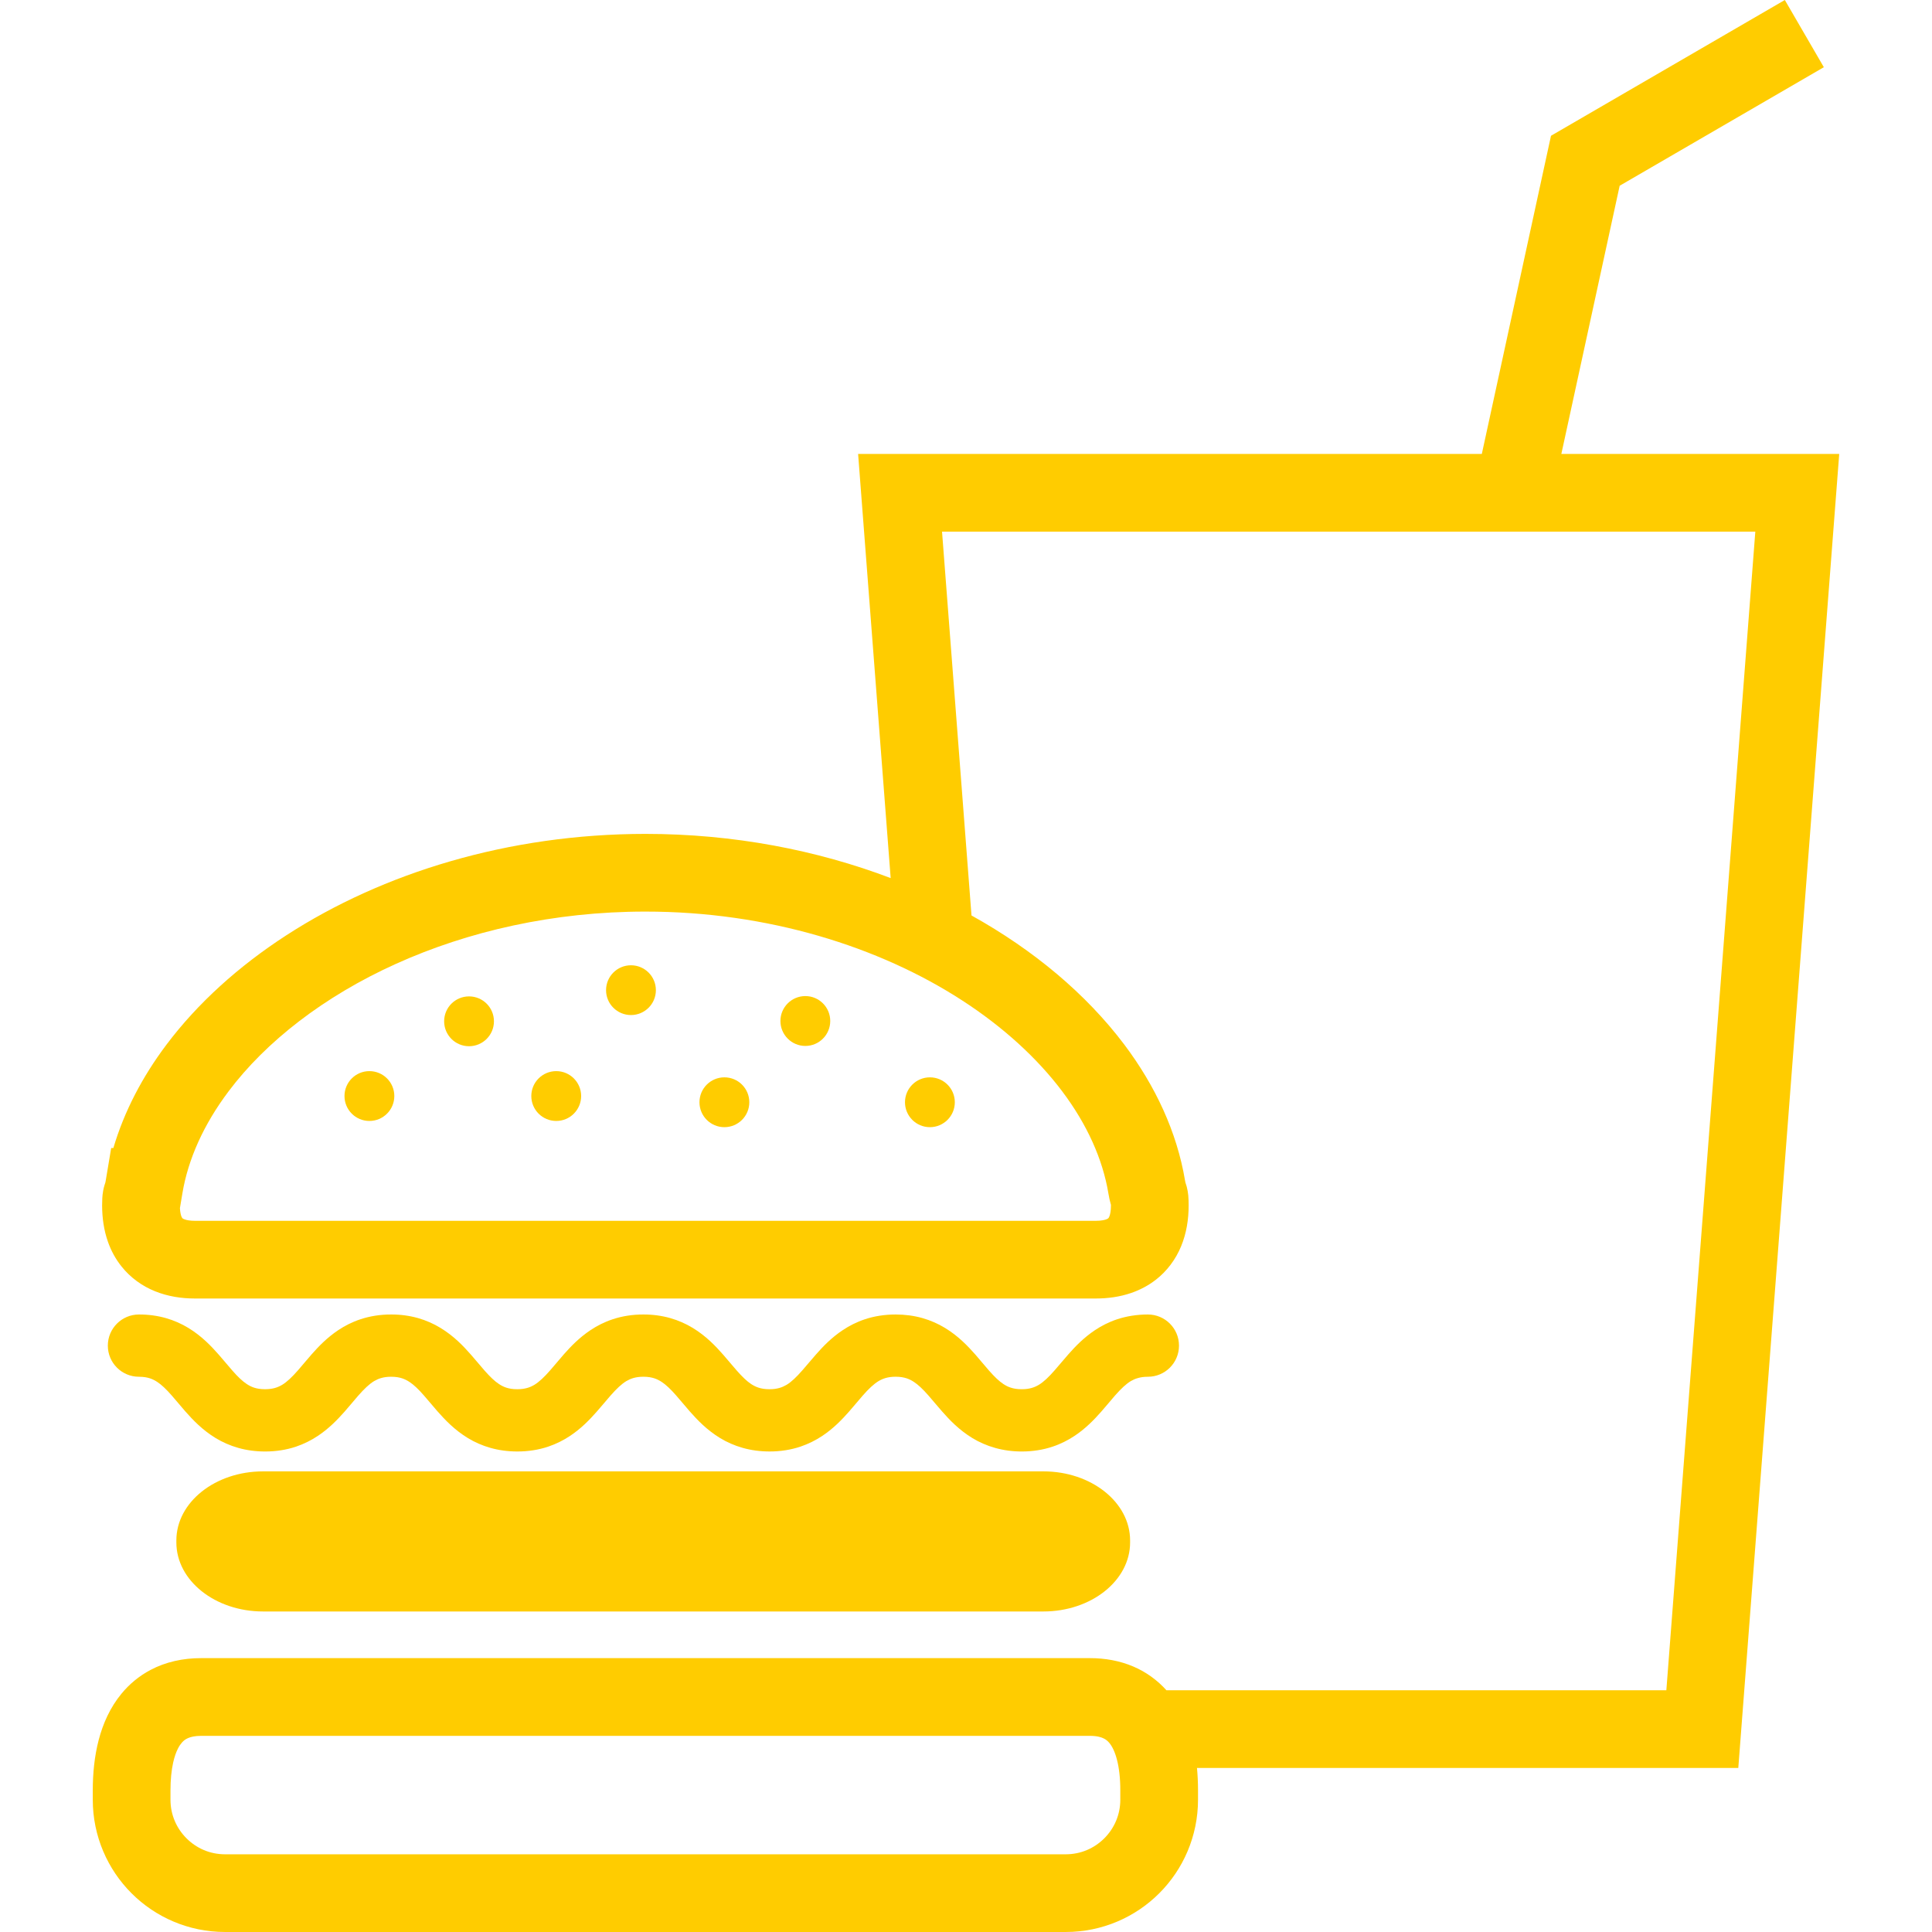 <svg xmlns="http://www.w3.org/2000/svg" xmlns:xlink="http://www.w3.org/1999/xlink" height="800px" width="800px" id="_x32_" viewBox="0 0 512 512" xml:space="preserve" fill="#000000"><g id="SVGRepo_bgCarrier" stroke-width="0"></g><g id="SVGRepo_tracerCarrier" stroke-linecap="round" stroke-linejoin="round"></g><g id="SVGRepo_iconCarrier"> <style type="text/css"> .st0{fill:#FFCC00;} </style> <g> <path class="st0" d="M276.508,389.928H69.71c-12.684,0-22.972,8.194-22.972,18.301v0.536c0,10.107,10.284,18.293,22.972,18.293 h206.798c12.692,0,22.98-8.186,22.98-18.293v-0.536C299.487,398.122,289.199,389.928,276.508,389.928z"></path> <path class="st0" d="M97.89,283.859c-3.644,0-6.596,2.955-6.596,6.599c0,3.651,2.952,6.606,6.596,6.606 c3.651,0,6.61-2.955,6.61-6.606C104.501,286.814,101.541,283.859,97.89,283.859z"></path> <path class="st0" d="M147.41,283.859c-3.648,0-6.608,2.955-6.608,6.599c0,3.651,2.96,6.606,6.608,6.606 c3.643,0,6.599-2.955,6.599-6.606C154.009,286.814,151.053,283.859,147.41,283.859z"></path> <path class="st0" d="M124.301,264.054c-3.647,0-6.599,2.948-6.599,6.599c0,3.651,2.952,6.606,6.599,6.606 c3.644,0,6.599-2.955,6.599-6.606C130.9,267.002,127.945,264.054,124.301,264.054z"></path> <path class="st0" d="M160.611,262.406c0,3.644,2.956,6.592,6.6,6.592c3.647,0,6.603-2.948,6.603-6.592 c0-3.651-2.956-6.599-6.603-6.599C163.567,255.808,160.611,258.755,160.611,262.406z"></path> <path class="st0" d="M191.967,298.712c3.655,0,6.607-2.955,6.607-6.606c0-3.644-2.952-6.599-6.607-6.599 c-3.643,0-6.602,2.955-6.602,6.599C185.364,295.757,188.323,298.712,191.967,298.712z"></path> <path class="st0" d="M213.427,277.185c3.644,0,6.595-2.963,6.595-6.614c0-3.644-2.952-6.6-6.595-6.6 c-3.647,0-6.607,2.956-6.607,6.6C206.82,274.222,209.78,277.185,213.427,277.185z"></path> <path class="st0" d="M246.434,298.712c3.644,0,6.603-2.955,6.603-6.606c0-3.644-2.959-6.599-6.603-6.599 c-3.64,0-6.603,2.955-6.603,6.599C239.831,295.757,242.794,298.712,246.434,298.712z"></path> <path class="st0" d="M301.577,365.195c0.707-0.204,1.519-0.34,2.627-0.34c4.55,0,8.243-3.688,8.243-8.247 c0-4.558-3.693-8.254-8.247-8.254c-2.907,0-5.662,0.446-8.153,1.27c-2.177,0.725-4.142,1.73-5.843,2.864 c-2.982,1.988-5.197,4.294-7.034,6.372c-1.38,1.565-2.562,3.024-3.647,4.249c-1.61,1.86-2.99,3.144-4.222,3.885 c-0.624,0.363-1.214,0.635-1.913,0.831c-0.695,0.197-1.519,0.333-2.615,0.333c-1.274,0-2.177-0.174-2.952-0.431 c-0.676-0.219-1.274-0.521-1.916-0.944c-1.115-0.726-2.358-1.92-3.787-3.545c-1.07-1.21-2.241-2.654-3.606-4.226 c-2.045-2.314-4.551-4.96-8.092-7.106c-1.761-1.074-3.772-1.981-5.983-2.608c-2.204-0.62-4.592-0.945-7.09-0.945 c-2.906,0-5.658,0.438-8.152,1.27c-2.181,0.725-4.139,1.73-5.84,2.864c-2.993,1.988-5.2,4.294-7.034,6.372 c-1.387,1.565-2.562,3.024-3.651,4.249c-1.621,1.86-2.982,3.144-4.218,3.885c-0.627,0.363-1.217,0.635-1.912,0.831 c-0.695,0.197-1.523,0.333-2.62,0.333c-1.277,0-2.176-0.174-2.948-0.431c-0.68-0.227-1.278-0.528-1.92-0.944 c-1.107-0.726-2.347-1.92-3.779-3.545c-1.078-1.21-2.242-2.654-3.606-4.211c-2.044-2.328-4.558-4.974-8.088-7.12 c-1.765-1.074-3.772-1.981-5.986-2.608c-2.204-0.62-4.596-0.953-7.09-0.945c-2.906-0.008-5.662,0.438-8.149,1.27 c-2.176,0.717-4.138,1.723-5.846,2.864c-2.982,1.988-5.193,4.286-7.038,6.372c-1.376,1.565-2.548,3.024-3.633,4.249 c-1.621,1.86-2.997,3.144-4.225,3.885c-0.62,0.363-1.209,0.635-1.908,0.831c-0.707,0.197-1.527,0.333-2.623,0.333 c-1.278,0-2.177-0.174-2.952-0.431c-0.673-0.227-1.274-0.528-1.908-0.952c-1.116-0.718-2.352-1.913-3.788-3.537 c-1.078-1.218-2.242-2.661-3.606-4.211c-2.045-2.328-4.558-4.974-8.096-7.12c-1.754-1.074-3.768-1.981-5.972-2.608 c-2.211-0.62-4.599-0.953-7.098-0.945c-2.906-0.008-5.654,0.438-8.152,1.27c-2.177,0.717-4.131,1.723-5.836,2.857 c-2.99,1.996-5.193,4.294-7.041,6.38c-1.38,1.565-2.555,3.024-3.632,4.249c-1.622,1.86-2.993,3.144-4.226,3.885 c-0.624,0.363-1.214,0.635-1.913,0.831c-0.703,0.197-1.519,0.325-2.615,0.333c-1.281-0.008-2.177-0.174-2.956-0.431 c-0.672-0.227-1.274-0.528-1.909-0.952c-1.112-0.726-2.358-1.905-3.78-3.537c-1.077-1.218-2.249-2.661-3.613-4.219 c-2.041-2.32-4.558-4.966-8.088-7.113c-1.758-1.074-3.768-1.981-5.98-2.608c-2.203-0.62-4.596-0.953-7.098-0.945 c-4.551,0-8.247,3.696-8.247,8.254c0,4.558,3.696,8.247,8.247,8.247c1.286,0,2.185,0.182,2.952,0.431 c0.68,0.234,1.274,0.53,1.916,0.953c1.108,0.725,2.348,1.904,3.784,3.538c1.07,1.209,2.242,2.66,3.602,4.218 c2.049,2.321,4.558,4.966,8.089,7.12c1.761,1.066,3.776,1.973,5.982,2.593c2.204,0.627,4.593,0.952,7.098,0.952 c2.899,0.008,5.65-0.438,8.145-1.262c2.176-0.734,4.138-1.732,5.836-2.866c2.989-1.988,5.2-4.308,7.044-6.38 c1.376-1.564,2.555-3.016,3.636-4.256c1.622-1.851,2.986-3.137,4.222-3.878c0.623-0.362,1.209-0.634,1.916-0.831 c0.696-0.196,1.512-0.333,2.62-0.333c1.273,0,2.174,0.182,2.948,0.431c0.672,0.234,1.273,0.53,1.912,0.953 c1.116,0.725,2.355,1.904,3.784,3.538c1.07,1.209,2.241,2.66,3.606,4.218c2.049,2.321,4.558,4.966,8.092,7.12 c1.762,1.074,3.772,1.973,5.976,2.593c2.211,0.627,4.6,0.952,7.098,0.952c2.899,0.008,5.658-0.438,8.145-1.262 c2.185-0.734,4.142-1.732,5.843-2.866c2.989-1.988,5.201-4.308,7.034-6.38c1.387-1.564,2.563-3.016,3.648-4.256 c1.622-1.851,2.989-3.137,4.222-3.878c0.62-0.362,1.213-0.634,1.913-0.831c0.695-0.196,1.516-0.333,2.622-0.333 c1.274,0,2.174,0.182,2.94,0.431c0.68,0.234,1.282,0.53,1.921,0.953c1.107,0.725,2.35,1.904,3.782,3.538 c1.074,1.209,2.246,2.66,3.606,4.218c2.048,2.321,4.558,4.966,8.092,7.12c1.761,1.074,3.772,1.973,5.979,2.593 c2.212,0.627,4.596,0.952,7.098,0.952c2.899,0.008,5.654-0.438,8.142-1.262c2.184-0.734,4.142-1.732,5.847-2.866 c2.986-1.988,5.201-4.308,7.034-6.38c1.38-1.564,2.559-3.016,3.64-4.256c1.618-1.851,2.994-3.137,4.23-3.878 c0.616-0.362,1.209-0.634,1.908-0.831c0.703-0.196,1.52-0.333,2.623-0.333c1.274,0,2.17,0.182,2.948,0.431 c0.673,0.234,1.278,0.53,1.909,0.953c1.119,0.725,2.354,1.904,3.791,3.538c1.077,1.209,2.241,2.668,3.613,4.218 c2.041,2.328,4.554,4.966,8.084,7.12c1.761,1.074,3.772,1.973,5.983,2.593c2.207,0.627,4.6,0.96,7.098,0.96 c2.903,0,5.662-0.446,8.141-1.27c2.181-0.726,4.146-1.732,5.847-2.866c2.99-1.988,5.204-4.308,7.038-6.38 c1.376-1.564,2.559-3.016,3.636-4.256c1.621-1.851,2.993-3.137,4.225-3.878C300.285,365.656,300.871,365.384,301.577,365.195z"></path> <path class="st0" d="M487.414,120.295h-73.641l15.455-71.07l54.108-31.416L472.998,0l-61.969,35.981l-18.331,84.314H227.407 l8.629,112.404c-19.544-7.416-41.616-11.709-64.997-11.709c-36.397,0.016-69.616,10.356-95.094,26.827 c-12.741,8.248-23.565,18.044-31.82,29.012c-6.388,8.489-11.218,17.711-14.082,27.409h-0.578l-1.44,8.594 c-0.042,0.265-0.075,0.423-0.094,0.507l-0.008,0.045c-0.037,0.09-0.117,0.317-0.234,0.71c-0.118,0.386-0.254,0.915-0.344,1.421 c-0.143,0.764-0.208,1.451-0.238,2.064c-0.034,0.62-0.046,1.202-0.046,1.882c0.008,3.303,0.457,6.546,1.554,9.653 c0.816,2.321,2.014,4.55,3.587,6.508c2.343,2.963,5.521,5.238,8.908,6.584c3.402,1.368,6.974,1.912,10.576,1.912h238.697 c3.205,0,6.376-0.43,9.437-1.482c2.287-0.794,4.509-1.95,6.482-3.485c2.978-2.297,5.306-5.457,6.709-8.882 c1.417-3.447,1.992-7.098,1.992-10.81c-0.004-0.96-0.015-1.724-0.098-2.668c-0.064-0.696-0.216-1.58-0.412-2.314 c-0.151-0.552-0.291-0.93-0.333-1.066l-0.011-0.037c-0.011-0.046-0.049-0.19-0.106-0.545v0.008 c-2.15-12.858-7.85-25.05-16.089-36.011c-10.084-13.372-23.955-25.028-40.498-34.22l-7.808-101.716h215.528l-23.577,307.043 H309.114c-2.351-2.615-5.348-4.838-8.784-6.289c-3.556-1.519-7.484-2.229-11.535-2.222H53.337c-4.8-0.014-9.441,0.998-13.462,3.137 c-3.013,1.588-5.613,3.772-7.654,6.252c-3.076,3.727-4.94,7.997-6.074,12.329c-1.126,4.346-1.556,8.814-1.56,13.335v2.472 c-0.004,9.645,3.942,18.474,10.269,24.786c6.308,6.327,15.137,10.273,24.783,10.266h222.797c9.645,0.008,18.47-3.938,24.782-10.266 c6.327-6.312,10.273-15.14,10.269-24.786v-2.472c0-1.996-0.087-3.984-0.272-5.95h143.453L487.414,120.295z M254.941,265.097 c10.95,7.083,19.968,15.36,26.552,24.114c6.588,8.76,10.722,17.945,12.238,27.024v0.008c0.178,1.058,0.374,1.965,0.597,2.759 c0.03,0.084,0.057,0.166,0.076,0.249c0,0.076,0.008,0.122,0.008,0.212c0,1.406-0.204,2.298-0.37,2.774 c-0.132,0.363-0.23,0.492-0.28,0.552c-0.083,0.09-0.068,0.12-0.51,0.325c-0.431,0.174-1.36,0.416-2.868,0.416H51.685 c-1.346,0-2.226-0.189-2.706-0.363c-0.367-0.121-0.507-0.219-0.575-0.272c-0.087-0.091-0.121-0.068-0.314-0.491 c-0.151-0.355-0.344-1.096-0.408-2.238l0.657-3.93c1.516-9.079,5.651-18.263,12.239-27.024 c9.864-13.138,25.255-25.164,44.338-33.774c19.076-8.625,41.776-13.863,66.123-13.856 C203.495,241.566,233.043,250.909,254.941,265.097z M296.891,476.949c-0.004,4.021-1.602,7.574-4.233,10.22 c-2.65,2.638-6.202,4.233-10.224,4.241H59.637c-4.029-0.008-7.574-1.603-10.22-4.241c-2.634-2.646-4.233-6.198-4.237-10.22v-2.472 c0-2.82,0.257-5.353,0.711-7.393c0.344-1.527,0.79-2.774,1.262-3.689c0.351-0.695,0.71-1.202,1.047-1.587 c0.521-0.582,0.96-0.9,1.663-1.209c0.703-0.303,1.758-0.574,3.473-0.582h235.458c2.048,0.008,3.118,0.378,3.825,0.748 c0.533,0.295,0.93,0.604,1.391,1.156c0.665,0.801,1.436,2.23,1.992,4.407c0.567,2.147,0.896,4.974,0.888,8.149V476.949z"></path> </g> </g></svg>